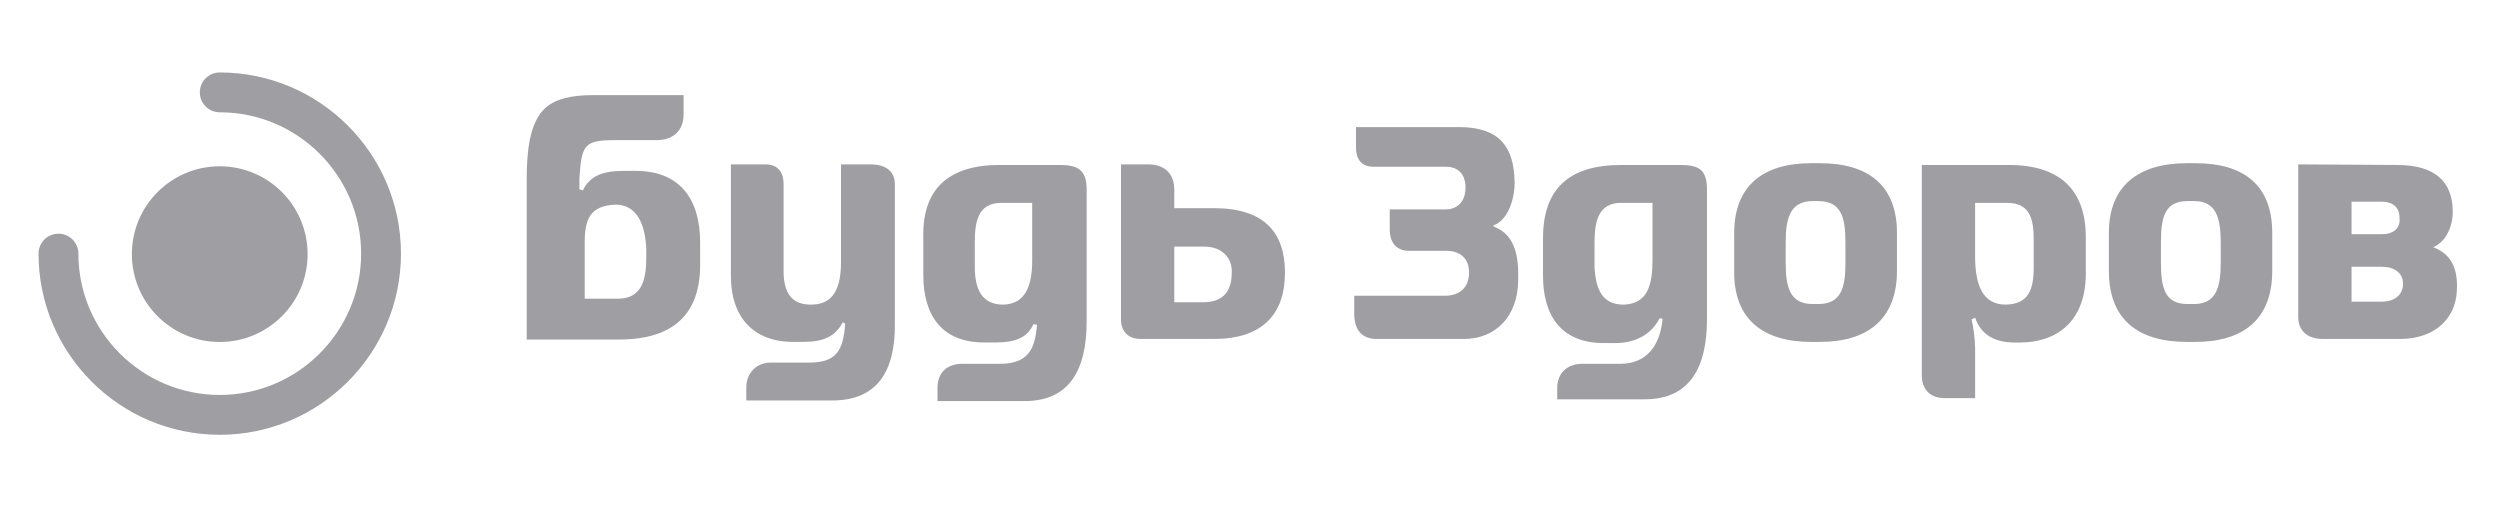 <svg width="276" height="56" viewBox="0 0 276 56" fill="none" xmlns="http://www.w3.org/2000/svg">
<g clip-path="url(#clip0_39563_820)">
<path d="M24.26 48C13.229 48 4.254 39.028 4.254 28C4.254 26.786 5.238 25.801 6.453 25.801C7.669 25.801 8.653 26.785 8.653 28C8.653 36.603 15.654 43.603 24.26 43.603C32.866 43.603 39.868 36.603 39.868 28C39.868 19.397 32.866 12.397 24.26 12.397C23.046 12.397 22.061 11.414 22.061 10.199C22.061 8.985 23.045 8 24.26 8C35.291 8 44.266 16.972 44.266 28C44.266 39.028 35.291 48 24.26 48Z" fill="#9E9EA3"/>
<path d="M24.259 37.754C29.616 37.754 33.959 33.412 33.959 28.057C33.959 22.701 29.616 18.359 24.259 18.359C18.902 18.359 14.559 22.701 14.559 28.057C14.559 33.412 18.902 37.754 24.259 37.754Z" fill="#9E9EA3"/>
<path d="M98.793 20.369V35.916C98.793 41.011 96.833 44.213 91.866 44.213H82.391V42.775C82.391 41.207 83.502 40.031 85.071 40.031H89.318C92.259 40.031 93.108 38.79 93.304 35.719L93.043 35.589C92.193 37.157 90.887 37.744 88.729 37.744H87.552C83.175 37.744 80.691 35 80.691 30.493V18.148H84.481C85.984 18.148 86.507 19.128 86.507 20.303V29.906C86.507 32.454 87.488 33.629 89.514 33.629C91.474 33.629 92.847 32.584 92.847 28.925V18.148H96.245C98.139 18.213 98.793 19.192 98.793 20.369Z" fill="#9E9EA3"/>
<path d="M129.64 20.957V22.983H134.017C139.572 22.983 141.859 25.661 141.859 30.103C141.859 34.741 139.31 37.42 134.017 37.42H125.914C124.475 37.42 123.758 36.505 123.758 35.264V18.148H126.895C128.789 18.213 129.64 19.39 129.64 20.957ZM129.64 27.227V33.367H132.842C134.998 33.367 135.979 32.191 135.979 30.166C136.109 28.532 134.934 27.226 132.972 27.226H129.64V27.227Z" fill="#9E9EA3"/>
<path d="M110.752 33.631C113.366 33.565 113.955 31.28 113.955 28.732V22.394H110.557C107.877 22.394 107.616 24.615 107.616 26.836V29.449C107.616 31.932 108.401 33.631 110.752 33.631ZM110.361 18.214H117.026C119.052 18.214 119.967 18.801 119.967 20.958V35.461C119.967 40.752 118.137 44.279 113.106 44.279H103.5V42.841C103.5 41.143 104.545 40.163 106.245 40.163H110.362C113.303 40.163 114.282 38.791 114.48 35.851L114.088 35.785C113.435 37.287 112.062 37.81 109.906 37.81H108.665C103.96 37.81 101.934 34.804 101.934 30.362V26.246C101.801 20.958 104.61 18.214 110.361 18.214Z" fill="#9E9EA3"/>
<path d="M67.951 22.59C65.141 22.72 64.552 24.158 64.552 26.836V32.976H68.212C71.021 32.976 71.349 30.625 71.349 28.338V27.619C71.283 25.006 70.432 22.59 67.951 22.59ZM68.342 37.484H58.148V19.847C58.148 16.645 58.476 13.771 59.978 12.139C61.155 10.899 63.115 10.505 65.403 10.505H75.466V12.661C75.466 14.424 74.29 15.469 72.525 15.469H68.276C66.774 15.469 65.467 15.469 64.814 16.122C64.094 16.841 64.094 18.213 63.965 19.715V20.892L64.356 21.022C65.075 19.454 66.512 18.866 68.8 18.866H70.172C75.139 18.866 77.295 22.068 77.295 26.77V29.057C77.359 34.545 74.484 37.484 68.342 37.484Z" fill="#9E9EA3"/>
<path d="M165.189 25.138L164.797 24.942L165.189 24.746C166.43 24.093 167.215 22.134 167.215 20.108C167.149 16.189 165.516 14.098 161.268 14.033H149.702V16.32C149.702 17.56 150.29 18.345 151.532 18.411H159.636C160.877 18.411 161.792 19.13 161.792 20.697C161.792 22.265 160.877 23.114 159.636 23.114H153.428V25.335C153.428 26.837 154.211 27.622 155.388 27.686H159.636C161.074 27.686 162.185 28.405 162.185 30.103C162.185 31.801 161.074 32.652 159.506 32.652H149.508V34.611C149.508 36.441 150.357 37.42 151.991 37.42H161.597C165.192 37.42 167.543 34.871 167.609 31.018V30.561C167.672 27.555 166.823 25.857 165.189 25.138Z" fill="#9E9EA3"/>
<path fill-rule="evenodd" clip-rule="evenodd" d="M199.949 37.746H200.93C206.223 37.746 209.425 35.197 209.425 29.906V25.726C209.425 20.435 206.223 18.018 200.93 18.018H199.949C194.657 18.018 191.454 20.5 191.454 25.726V29.906C191.388 35.263 194.657 37.746 199.949 37.746ZM200.145 33.565C197.596 33.565 197.14 31.736 197.14 28.993V26.77C197.14 24.026 197.663 22.198 200.145 22.198H200.733C203.282 22.198 203.738 24.028 203.738 26.77V28.992C203.738 31.736 203.281 33.564 200.733 33.564H200.145V33.565Z" fill="#9E9EA3"/>
<path d="M221.451 33.631C218.837 33.631 218.052 31.41 218.052 28.274V22.394H221.581C224.26 22.394 224.522 24.419 224.522 26.575V29.515C224.523 31.997 223.934 33.565 221.451 33.631ZM221.778 18.214H212.172V41.471C212.172 43.038 213.153 43.953 214.655 43.953H218.054V38.399C218.054 37.55 217.858 36.048 217.662 35.263L218.054 35.067C218.707 37.027 220.341 37.812 222.367 37.812H223.02C226.745 37.812 230.273 35.786 230.273 30.168V26.183C230.273 21.022 227.462 18.214 221.778 18.214Z" fill="#9E9EA3"/>
<path d="M179.235 33.631C181.98 33.565 182.437 31.28 182.437 28.732V22.394H178.974C176.361 22.394 176.034 24.615 176.034 26.836V29.449C176.164 31.932 176.881 33.631 179.235 33.631ZM178.973 18.214H185.508C187.664 18.214 188.449 18.801 188.449 20.958V35.265C188.449 40.556 186.555 44.083 181.588 44.083H171.916V42.843C171.916 41.145 173.093 40.164 174.661 40.164H178.909C181.784 40.164 183.286 38.139 183.548 35.199L183.221 35.133C182.306 36.963 180.476 37.877 178.32 37.877H177.079C172.374 37.877 170.348 34.873 170.348 30.43V26.313C170.348 20.958 173.091 18.214 178.973 18.214Z" fill="#9E9EA3"/>
<path fill-rule="evenodd" clip-rule="evenodd" d="M241.446 37.746H242.361C247.719 37.746 250.856 35.197 250.856 29.906V25.726C250.856 20.435 247.719 18.018 242.361 18.018H241.446C236.087 18.018 232.82 20.5 232.82 25.726V29.906C232.819 35.263 236.021 37.746 241.446 37.746ZM241.51 33.565C238.961 33.565 238.569 31.736 238.569 28.993V26.77C238.569 24.026 238.961 22.198 241.51 22.198H242.229C244.647 22.198 245.17 24.028 245.17 26.77V28.992C245.17 31.736 244.647 33.564 242.229 33.564H241.51V33.565Z" fill="#9E9EA3"/>
<path d="M259.61 25.857H262.942C264.249 25.857 265.034 25.204 264.903 24.027C264.903 22.851 264.119 22.264 262.942 22.264H259.61V25.857ZM259.61 33.303H262.942C264.315 33.303 265.294 32.584 265.294 31.344C265.294 30.103 264.314 29.45 262.942 29.45H259.61V33.303ZM264.641 18.213C268.954 18.213 270.783 20.173 270.783 23.374C270.783 25.072 269.999 26.706 268.627 27.293C270.521 28.012 271.372 29.514 271.24 32.063C271.11 35.264 268.691 37.42 264.967 37.42H256.472C254.707 37.42 253.727 36.505 253.727 35.003V18.148L264.641 18.213Z" fill="#9E9EA3"/>
</g>
<defs>
<clipPath id="clip0_39563_820">
<rect width="268" height="40" fill="white" transform="translate(4 8)"/>
</clipPath>
</defs>
</svg>
